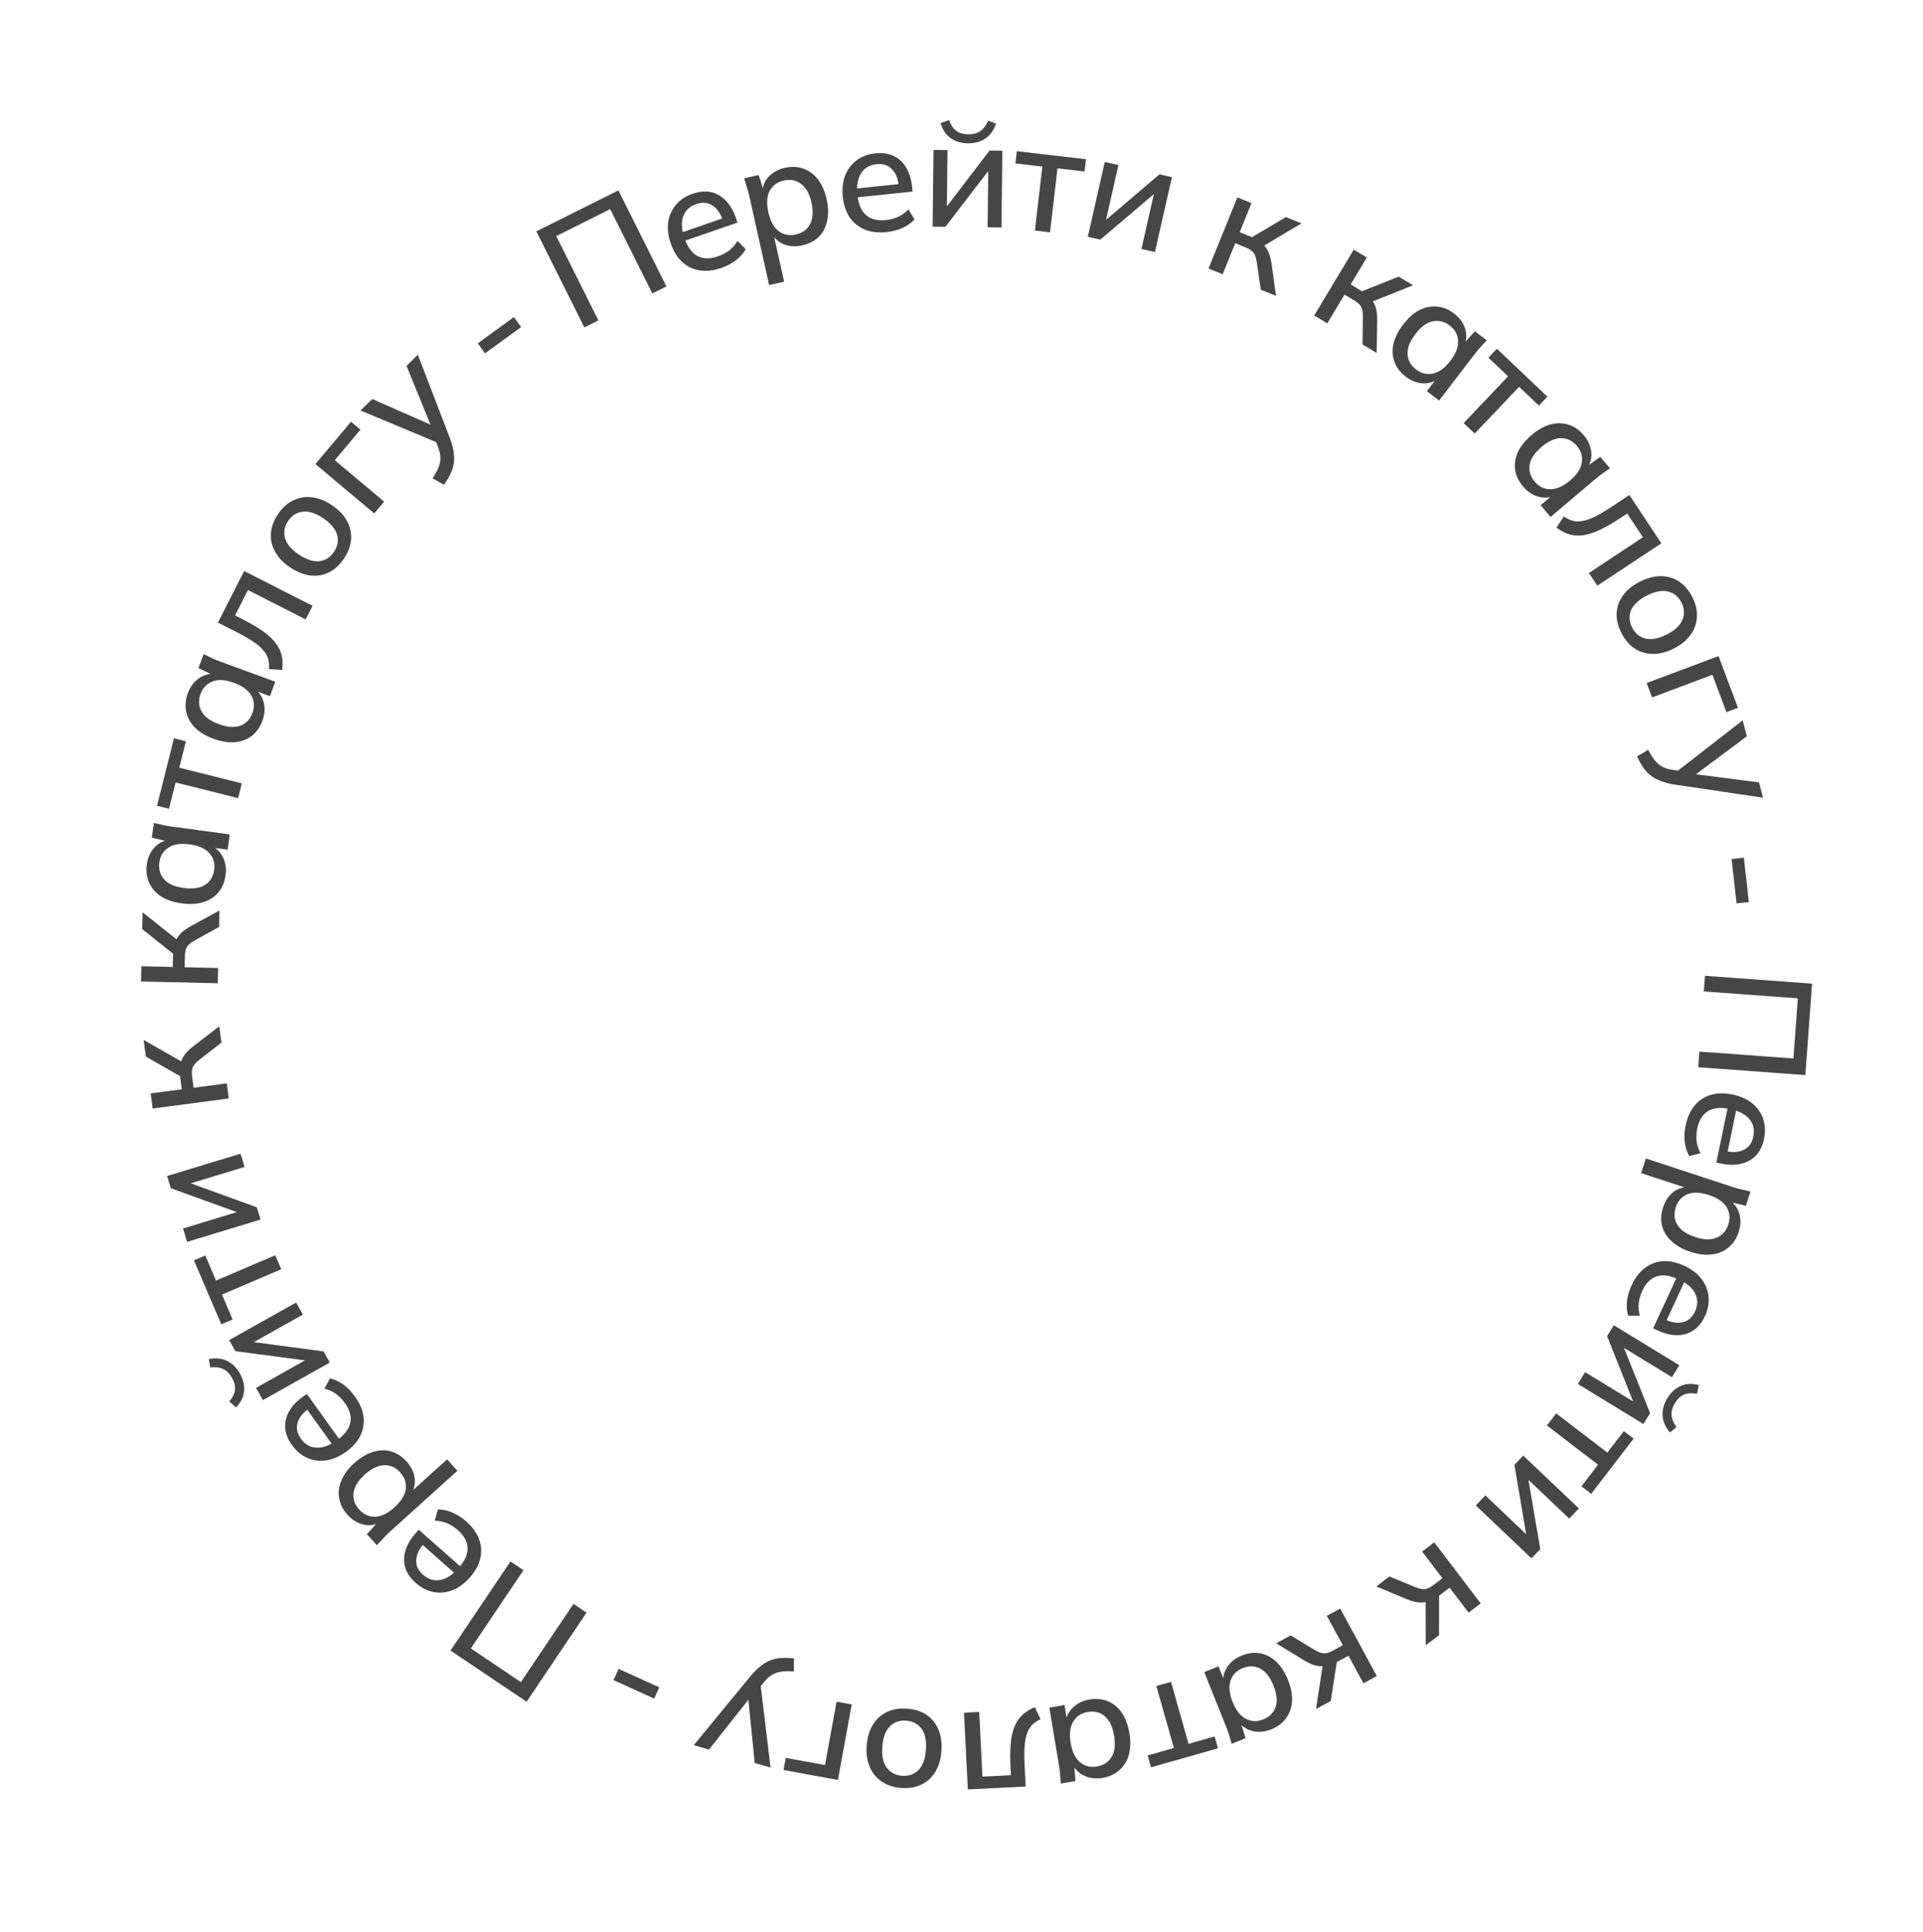 <svg width="202" height="203" viewBox="0 0 202 203" fill="none" xmlns="http://www.w3.org/2000/svg">
<path d="M179.097 102.513L190.347 103.339L189.641 112.945L178.392 112.119L178.512 110.476L188.39 111.201L188.854 104.882L178.976 104.157L179.097 102.513Z" fill="#464646"/>
<path d="M177.061 118.251C177.324 116.976 177.892 116.048 178.764 115.466C179.635 114.883 180.709 114.724 181.983 114.987C182.808 115.158 183.497 115.463 184.048 115.904C184.598 116.355 184.981 116.897 185.199 117.53C185.425 118.176 185.46 118.875 185.305 119.627C185.151 120.369 184.866 120.958 184.449 121.395C184.032 121.831 183.51 122.121 182.881 122.263C182.263 122.408 181.568 122.4 180.795 122.241L180.293 122.137L181.523 116.183L182.432 116.371L181.425 121.244L181.277 120.935C182.06 121.097 182.703 121.045 183.204 120.778C183.714 120.524 184.037 120.068 184.173 119.41C184.324 118.679 184.185 118.062 183.755 117.559C183.336 117.058 182.682 116.716 181.794 116.533L181.638 116.501C180.708 116.308 179.962 116.388 179.399 116.74C178.834 117.103 178.465 117.702 178.292 118.538C178.197 118.997 178.171 119.439 178.215 119.861C178.266 120.297 178.406 120.729 178.633 121.157L177.445 121.451C177.197 121.018 177.038 120.522 176.968 119.963C176.909 119.407 176.94 118.836 177.061 118.251Z" fill="#464646"/>
<path d="M172.896 121.708L182.001 124.701C182.295 124.798 182.599 124.881 182.913 124.95C183.234 125.033 183.556 125.111 183.88 125.184L183.391 126.674L181.608 126.256L181.663 126.089C182.187 126.441 182.537 126.915 182.711 127.511C182.882 128.118 182.856 128.76 182.633 129.439C182.41 130.118 182.053 130.658 181.562 131.058C181.081 131.461 180.502 131.703 179.825 131.784C179.144 131.874 178.388 131.783 177.557 131.51C176.736 131.24 176.073 130.865 175.569 130.385C175.061 129.914 174.733 129.374 174.585 128.764C174.438 128.155 174.476 127.51 174.699 126.831C174.919 126.162 175.272 125.633 175.76 125.243C176.254 124.867 176.812 124.691 177.432 124.715L177.377 124.882L172.392 123.243L172.896 121.708ZM176.025 126.846C175.805 127.515 175.863 128.123 176.199 128.672C176.532 129.23 177.154 129.659 178.066 129.959C178.978 130.259 179.729 130.281 180.318 130.026C180.914 129.784 181.322 129.328 181.542 128.66C181.762 127.991 181.705 127.377 181.372 126.819C181.046 126.274 180.427 125.851 179.515 125.551C178.603 125.252 177.849 125.223 177.253 125.465C176.654 125.717 176.244 126.177 176.025 126.846Z" fill="#464646"/>
<path d="M171.386 135.035C171.933 133.854 172.697 133.08 173.679 132.711C174.661 132.343 175.742 132.432 176.923 132.979C177.687 133.333 178.288 133.788 178.725 134.343C179.157 134.907 179.407 135.523 179.474 136.189C179.547 136.869 179.422 137.558 179.1 138.254C178.781 138.942 178.369 139.45 177.864 139.78C177.358 140.111 176.783 140.273 176.139 140.269C175.504 140.269 174.829 140.103 174.113 139.771L173.648 139.556L176.203 134.039L177.045 134.429L174.954 138.944L174.88 138.61C175.605 138.946 176.243 139.042 176.792 138.896C177.347 138.765 177.765 138.395 178.048 137.785C178.361 137.107 178.366 136.475 178.062 135.887C177.768 135.304 177.209 134.822 176.387 134.441L176.242 134.374C175.38 133.975 174.635 133.883 174.007 134.098C173.374 134.322 172.878 134.821 172.52 135.595C172.323 136.021 172.197 136.445 172.143 136.867C172.094 137.302 172.131 137.755 172.255 138.223L171.031 138.238C170.888 137.761 170.846 137.242 170.906 136.682C170.975 136.126 171.135 135.577 171.386 135.035Z" fill="#464646"/>
<path d="M169.518 139.224L176.4 143.427L175.633 144.683L170.075 141.289L170.309 140.907L173.331 148.452L172.63 149.599L165.748 145.396L166.507 144.153L172.078 147.556L171.836 147.952L168.817 140.371L169.518 139.224ZM175.143 146.897C175.399 146.478 175.695 146.146 176.032 145.902C176.369 145.658 176.741 145.498 177.15 145.422C177.562 145.362 177.995 145.389 178.45 145.504L178.256 146.436C177.733 146.329 177.281 146.353 176.9 146.507C176.527 146.667 176.21 146.961 175.949 147.389C175.682 147.826 175.561 148.239 175.585 148.629C175.604 149.028 175.775 149.464 176.099 149.936L175.406 150.488C174.92 149.891 174.665 149.286 174.641 148.671C174.62 148.071 174.787 147.479 175.143 146.897Z" fill="#464646"/>
<path d="M163.47 148.486L168.84 152.606L170.573 150.347L171.601 151.135L167.15 156.937L166.122 156.148L167.866 153.876L162.496 149.756L163.47 148.486Z" fill="#464646"/>
<path d="M160.007 152.917L165.853 158.472L164.839 159.539L160.118 155.053L160.427 154.728L161.796 162.74L160.871 163.714L155.025 158.159L156.028 157.104L160.76 161.601L160.441 161.937L159.082 153.891L160.007 152.917Z" fill="#464646"/>
<path d="M150.658 162.033L155.543 168.449L154.27 169.418L152.273 166.796L151.166 167.639L151.164 171.783L149.764 172.849L149.753 167.87L150.381 168.035C150.116 168.197 149.855 168.295 149.6 168.329C149.35 168.371 149.07 168.364 148.758 168.306C148.446 168.249 148.084 168.135 147.674 167.965L144.573 166.666L145.948 165.619L148.586 166.707C148.881 166.831 149.134 166.907 149.343 166.935C149.559 166.972 149.759 166.954 149.944 166.88C150.136 166.815 150.342 166.698 150.562 166.53L151.517 165.803L149.385 163.002L150.658 162.033Z" fill="#464646"/>
<path d="M140.783 168.991L144.626 176.081L143.219 176.843L141.648 173.945L140.425 174.609L139.787 178.703L138.24 179.542L138.993 174.62L139.589 174.88C139.302 174.999 139.029 175.056 138.771 175.05C138.518 175.053 138.242 175.003 137.943 174.898C137.643 174.794 137.304 174.626 136.924 174.395L134.059 172.636L135.578 171.812L138.019 173.292C138.291 173.46 138.529 173.574 138.731 173.634C138.939 173.703 139.14 173.716 139.334 173.671C139.533 173.636 139.755 173.552 139.999 173.42L141.054 172.848L139.376 169.753L140.783 168.991Z" fill="#464646"/>
<path d="M130.438 173.927C131.101 173.661 131.742 173.582 132.36 173.69C132.978 173.799 133.543 174.089 134.054 174.562C134.556 175.039 134.967 175.678 135.289 176.48C135.615 177.292 135.759 178.039 135.722 178.72C135.675 179.406 135.466 180.001 135.094 180.506C134.726 181.022 134.21 181.412 133.547 181.678C132.893 181.941 132.259 182.006 131.642 181.873C131.026 181.741 130.526 181.425 130.141 180.924L130.305 180.859L130.835 182.611L129.38 183.195C129.286 182.876 129.193 182.557 129.1 182.238C129 181.933 128.893 181.637 128.778 181.35L126.497 175.663L127.996 175.061L128.664 176.724L128.5 176.79C128.436 176.172 128.586 175.6 128.95 175.075C129.308 174.564 129.804 174.181 130.438 173.927ZM130.537 175.249C129.893 175.507 129.47 175.941 129.266 176.551C129.053 177.166 129.125 177.918 129.483 178.809C129.84 179.7 130.306 180.289 130.881 180.576C131.449 180.876 132.056 180.898 132.699 180.639C133.352 180.377 133.786 179.939 133.999 179.325C134.207 178.725 134.132 177.979 133.774 177.088C133.417 176.197 132.954 175.601 132.385 175.301C131.816 175 131.2 174.983 130.537 175.249Z" fill="#464646"/>
<path d="M123.006 176.691L124.85 183.202L127.59 182.426L127.944 183.673L120.908 185.666L120.555 184.419L123.311 183.638L121.466 177.127L123.006 176.691Z" fill="#464646"/>
<path d="M114.445 178.543C115.15 178.426 115.793 178.486 116.374 178.724C116.954 178.962 117.443 179.367 117.842 179.939C118.23 180.512 118.495 181.225 118.637 182.077C118.781 182.94 118.762 183.7 118.58 184.358C118.387 185.017 118.055 185.554 117.584 185.968C117.114 186.392 116.526 186.663 115.822 186.781C115.127 186.897 114.493 186.825 113.92 186.564C113.346 186.303 112.925 185.886 112.657 185.315L112.83 185.286L112.973 187.111L111.426 187.369C111.403 187.038 111.381 186.707 111.358 186.375C111.326 186.056 111.285 185.744 111.234 185.439L110.224 179.395L111.818 179.128L112.113 180.896L111.94 180.925C112.009 180.307 112.278 179.781 112.747 179.346C113.206 178.923 113.772 178.656 114.445 178.543ZM114.259 179.856C113.575 179.97 113.069 180.304 112.739 180.856C112.399 181.41 112.308 182.161 112.466 183.108C112.625 184.055 112.954 184.73 113.454 185.133C113.945 185.548 114.532 185.699 115.216 185.585C115.91 185.469 116.428 185.134 116.768 184.579C117.099 184.037 117.185 183.293 117.027 182.346C116.869 181.399 116.544 180.718 116.053 180.303C115.562 179.887 114.964 179.738 114.259 179.856Z" fill="#464646"/>
<path d="M108.699 179.354L109.307 180.605C108.952 180.773 108.658 180.974 108.424 181.21C108.18 181.457 107.998 181.766 107.878 182.135C107.747 182.505 107.663 182.957 107.625 183.493C107.588 184.029 107.589 184.675 107.627 185.432L107.74 187.685L101.667 187.99L101.263 179.936L102.861 179.856L103.202 186.647L106.19 186.497L106.138 185.458C106.077 184.244 106.123 183.232 106.274 182.424C106.426 181.615 106.703 180.966 107.106 180.475C107.498 179.997 108.029 179.623 108.699 179.354Z" fill="#464646"/>
<path d="M95.285 179.507C96.083 179.566 96.762 179.781 97.323 180.154C97.883 180.537 98.3 181.049 98.574 181.69C98.847 182.341 98.952 183.097 98.889 183.959C98.826 184.821 98.612 185.548 98.247 186.142C97.882 186.746 97.395 187.192 96.785 187.478C96.175 187.776 95.471 187.895 94.674 187.837C93.876 187.778 93.197 187.557 92.636 187.174C92.065 186.8 91.643 186.288 91.37 185.637C91.085 184.996 90.975 184.244 91.038 183.383C91.101 182.521 91.321 181.788 91.697 181.185C92.061 180.591 92.554 180.146 93.174 179.849C93.784 179.563 94.487 179.449 95.285 179.507ZM95.192 180.768C94.49 180.716 93.914 180.92 93.463 181.379C93.012 181.838 92.752 182.546 92.681 183.503C92.611 184.461 92.766 185.194 93.146 185.703C93.525 186.223 94.065 186.509 94.767 186.56C95.459 186.611 96.03 186.407 96.481 185.948C96.931 185.5 97.191 184.797 97.261 183.839C97.331 182.882 97.182 182.144 96.814 181.625C96.435 181.105 95.895 180.819 95.192 180.768Z" fill="#464646"/>
<path d="M89.469 179.064L88.019 186.997L82.305 185.952L82.538 184.677L86.662 185.431L87.879 178.773L89.469 179.064Z" fill="#464646"/>
<path d="M83.399 174.227L83.401 175.594C82.89 175.556 82.455 175.563 82.095 175.614C81.726 175.662 81.399 175.772 81.116 175.945C80.835 176.107 80.566 176.346 80.307 176.659L79.659 177.454L79.874 176.833L80.941 185.693L79.282 185.21L78.551 177.997L78.966 178.118L74.474 183.809L72.876 183.343L78.842 176.082C79.217 175.636 79.583 175.276 79.94 175.002C80.298 174.729 80.656 174.528 81.016 174.399C81.376 174.271 81.753 174.197 82.147 174.179C82.541 174.16 82.959 174.176 83.399 174.227Z" fill="#464646"/>
<path d="M69.251 177.266L68.716 178.447L64.447 176.508L64.983 175.328L69.251 177.266Z" fill="#464646"/>
<path d="M61.612 169.42L55.315 178.778L47.323 173.401L53.621 164.042L54.988 164.962L49.459 173.179L54.715 176.716L60.245 168.5L61.612 169.42Z" fill="#464646"/>
<path d="M48.967 159.833C49.942 160.695 50.466 161.648 50.538 162.694C50.611 163.74 50.216 164.751 49.354 165.726C48.796 166.357 48.189 166.803 47.533 167.063C46.868 167.316 46.207 167.379 45.549 167.254C44.877 167.129 44.253 166.812 43.677 166.304C43.109 165.802 42.74 165.262 42.568 164.684C42.396 164.105 42.404 163.507 42.593 162.891C42.775 162.283 43.127 161.683 43.649 161.091L43.988 160.708L48.545 164.733L47.93 165.429L44.201 162.134L44.543 162.158C44.013 162.758 43.739 163.342 43.722 163.909C43.689 164.478 43.924 164.985 44.428 165.43C44.987 165.924 45.592 166.11 46.242 165.987C46.885 165.871 47.506 165.474 48.106 164.794L48.212 164.674C48.841 163.963 49.142 163.276 49.116 162.612C49.082 161.942 48.746 161.324 48.106 160.759C47.755 160.448 47.384 160.207 46.996 160.034C46.592 159.863 46.148 159.769 45.664 159.754L45.999 158.577C46.498 158.576 47.007 158.685 47.527 158.902C48.039 159.127 48.519 159.437 48.967 159.833Z" fill="#464646"/>
<path d="M48.047 154.514L40.934 160.938C40.704 161.145 40.481 161.368 40.265 161.606C40.034 161.844 39.807 162.085 39.583 162.33L38.532 161.167L39.778 159.825L39.896 159.956C39.331 160.237 38.746 160.305 38.141 160.161C37.53 160.009 36.984 159.668 36.505 159.138C36.026 158.607 35.735 158.03 35.631 157.405C35.519 156.788 35.596 156.165 35.862 155.536C36.121 154.9 36.575 154.289 37.224 153.703C37.865 153.124 38.52 152.734 39.187 152.534C39.847 152.326 40.478 152.309 41.081 152.483C41.684 152.657 42.225 153.009 42.704 153.54C43.176 154.062 43.46 154.632 43.557 155.249C43.639 155.864 43.516 156.436 43.187 156.963L43.069 156.832L46.964 153.315L48.047 154.514ZM42.034 154.684C41.562 154.161 41.005 153.91 40.362 153.93C39.712 153.943 39.03 154.27 38.318 154.914C37.605 155.557 37.214 156.198 37.144 156.836C37.059 157.474 37.252 158.054 37.724 158.577C38.195 159.099 38.756 159.354 39.407 159.342C40.041 159.329 40.715 159.001 41.428 158.357C42.14 157.714 42.539 157.073 42.624 156.436C42.703 155.79 42.506 155.206 42.034 154.684Z" fill="#464646"/>
<path d="M37.278 146.699C38.036 147.757 38.333 148.804 38.17 149.839C38.006 150.875 37.395 151.772 36.337 152.529C35.653 153.02 34.961 153.319 34.263 153.425C33.559 153.523 32.9 153.437 32.287 153.167C31.66 152.895 31.122 152.447 30.675 151.823C30.234 151.207 29.994 150.598 29.956 149.995C29.918 149.393 30.06 148.812 30.382 148.254C30.695 147.702 31.172 147.196 31.814 146.736L32.23 146.438L35.771 151.381L35.016 151.921L32.118 147.876L32.446 147.976C31.796 148.442 31.398 148.949 31.254 149.499C31.095 150.046 31.211 150.593 31.602 151.139C32.037 151.746 32.585 152.062 33.246 152.087C33.898 152.118 34.593 151.87 35.33 151.342L35.46 151.249C36.231 150.696 36.679 150.094 36.802 149.441C36.919 148.78 36.729 148.103 36.232 147.409C35.959 147.027 35.652 146.709 35.312 146.454C34.957 146.197 34.545 146.006 34.076 145.883L34.666 144.811C35.153 144.922 35.625 145.141 36.083 145.469C36.532 145.803 36.931 146.213 37.278 146.699Z" fill="#464646"/>
<path d="M34.645 143.145L27.613 147.092L26.892 145.808L32.571 142.621L32.79 143.012L24.731 141.957L24.073 140.785L31.105 136.838L31.817 138.108L26.125 141.303L25.898 140.899L33.987 141.973L34.645 143.145ZM25.201 144.299C25.441 144.727 25.585 145.147 25.634 145.561C25.682 145.974 25.64 146.377 25.506 146.77C25.357 147.159 25.121 147.524 24.799 147.864L24.081 147.239C24.429 146.836 24.63 146.43 24.682 146.022C24.724 145.618 24.623 145.198 24.378 144.761C24.127 144.315 23.826 144.007 23.474 143.837C23.117 143.658 22.653 143.595 22.082 143.646L21.94 142.772C22.698 142.64 23.351 142.714 23.899 142.993C24.433 143.268 24.867 143.704 25.201 144.299Z" fill="#464646"/>
<path d="M29.542 133.343L23.318 136.003L24.438 138.622L23.246 139.131L20.372 132.407L21.564 131.898L22.689 134.532L28.913 131.872L29.542 133.343Z" fill="#464646"/>
<path d="M27.369 128.123L19.654 130.467L19.226 129.058L25.456 127.166L25.587 127.594L17.942 124.833L17.551 123.547L25.267 121.203L25.69 122.596L19.444 124.494L19.309 124.05L26.979 126.837L27.369 128.123Z" fill="#464646"/>
<path d="M24.033 115.402L16.038 116.456L15.829 114.869L19.097 114.439L18.915 113.059L15.319 110.999L15.089 109.254L19.416 111.718L18.961 112.181C18.952 111.87 18.997 111.595 19.094 111.357C19.181 111.119 19.327 110.879 19.532 110.637C19.737 110.395 20.015 110.138 20.366 109.866L23.034 107.82L23.26 109.533L21.005 111.282C20.751 111.477 20.56 111.658 20.431 111.826C20.292 111.995 20.209 112.178 20.181 112.375C20.142 112.574 20.141 112.811 20.177 113.086L20.334 114.276L23.824 113.816L24.033 115.402Z" fill="#464646"/>
<path d="M22.877 103.298L14.815 103.111L14.852 101.512L18.147 101.588L18.179 100.196L14.943 97.609L14.983 95.849L18.881 98.948L18.359 99.336C18.398 99.028 18.485 98.763 18.618 98.542C18.74 98.321 18.921 98.106 19.161 97.898C19.4 97.691 19.715 97.479 20.104 97.264L23.054 95.652L23.014 97.379L20.517 98.762C20.236 98.915 20.019 99.065 19.867 99.211C19.703 99.357 19.593 99.525 19.535 99.716C19.466 99.906 19.429 100.14 19.423 100.417L19.395 101.617L22.914 101.698L22.877 103.298Z" fill="#464646"/>
<path d="M23.696 91.947C23.6 92.655 23.353 93.251 22.953 93.735C22.554 94.219 22.022 94.567 21.358 94.778C20.696 94.979 19.937 95.021 19.081 94.905C18.214 94.787 17.494 94.544 16.919 94.176C16.346 93.797 15.932 93.321 15.676 92.748C15.409 92.173 15.324 91.532 15.42 90.824C15.515 90.126 15.772 89.542 16.191 89.072C16.61 88.601 17.132 88.322 17.758 88.235L17.734 88.409L15.948 88.005L16.159 86.451C16.482 86.528 16.805 86.604 17.129 86.68C17.443 86.744 17.753 86.797 18.06 86.839L24.132 87.662L23.915 89.264L22.139 89.023L22.163 88.848C22.732 89.098 23.155 89.51 23.432 90.086C23.7 90.65 23.788 91.27 23.696 91.947ZM22.498 91.38C22.591 90.693 22.422 90.111 21.992 89.633C21.563 89.144 20.873 88.835 19.922 88.706C18.971 88.577 18.228 88.691 17.695 89.05C17.153 89.396 16.836 89.913 16.742 90.6C16.648 91.297 16.815 91.89 17.244 92.379C17.663 92.856 18.349 93.159 19.3 93.288C20.252 93.417 20.998 93.308 21.54 92.962C22.082 92.616 22.402 92.089 22.498 91.38Z" fill="#464646"/>
<path d="M25.011 83.85L18.446 82.204L17.753 84.966L16.496 84.651L18.274 77.559L19.531 77.874L18.835 80.652L25.4 82.298L25.011 83.85Z" fill="#464646"/>
<path d="M27.568 75.711C27.322 76.382 26.952 76.911 26.458 77.298C25.964 77.684 25.37 77.91 24.676 77.974C23.986 78.027 23.236 77.906 22.424 77.608C21.603 77.307 20.952 76.915 20.47 76.431C19.992 75.938 19.69 75.384 19.563 74.769C19.426 74.151 19.48 73.507 19.727 72.835C19.969 72.174 20.345 71.659 20.856 71.29C21.366 70.92 21.936 70.76 22.566 70.809L22.505 70.974L20.848 70.196L21.387 68.724C21.687 68.868 21.986 69.012 22.286 69.156C22.579 69.286 22.871 69.404 23.161 69.511L28.915 71.62L28.358 73.138L26.676 72.521L26.736 72.355C27.238 72.721 27.563 73.215 27.71 73.837C27.85 74.445 27.803 75.07 27.568 75.711ZM26.519 74.9C26.758 74.249 26.718 73.644 26.401 73.085C26.087 72.515 25.479 72.065 24.578 71.734C23.677 71.404 22.927 71.356 22.33 71.592C21.726 71.813 21.305 72.25 21.066 72.901C20.824 73.562 20.859 74.177 21.173 74.746C21.48 75.302 22.085 75.745 22.986 76.076C23.887 76.406 24.64 76.461 25.244 76.239C25.848 76.017 26.273 75.571 26.519 74.9Z" fill="#464646"/>
<path d="M29.637 70.387L28.25 70.291C28.281 69.9 28.253 69.545 28.165 69.225C28.072 68.89 27.895 68.579 27.634 68.291C27.379 67.993 27.028 67.695 26.582 67.396C26.136 67.097 25.575 66.775 24.9 66.432L22.89 65.409L25.648 59.99L32.834 63.648L32.108 65.074L26.048 61.989L24.691 64.656L25.618 65.128C26.701 65.679 27.556 66.222 28.182 66.756C28.808 67.29 29.233 67.854 29.458 68.447C29.678 69.025 29.738 69.672 29.637 70.387Z" fill="#464646"/>
<path d="M36.127 58.685C35.681 59.349 35.157 59.831 34.555 60.133C33.944 60.43 33.293 60.538 32.601 60.458C31.9 60.372 31.191 60.088 30.474 59.606C29.757 59.123 29.232 58.577 28.897 57.966C28.554 57.349 28.409 56.705 28.462 56.033C28.506 55.356 28.752 54.686 29.198 54.022C29.645 53.358 30.173 52.878 30.784 52.582C31.392 52.271 32.046 52.159 32.747 52.245C33.445 52.316 34.152 52.592 34.869 53.075C35.586 53.557 36.113 54.111 36.451 54.737C36.785 55.347 36.927 55.996 36.877 56.682C36.824 57.353 36.574 58.021 36.127 58.685ZM35.079 57.979C35.472 57.395 35.581 56.793 35.406 56.174C35.231 55.555 34.745 54.978 33.949 54.442C33.153 53.906 32.439 53.676 31.809 53.754C31.169 53.825 30.653 54.153 30.26 54.736C29.873 55.312 29.767 55.909 29.942 56.528C30.108 57.141 30.589 57.716 31.385 58.252C32.182 58.788 32.897 59.024 33.53 58.962C34.169 58.891 34.686 58.563 35.079 57.979Z" fill="#464646"/>
<path d="M39.312 53.939L33.135 48.755L36.868 44.306L37.861 45.139L35.166 48.35L40.351 52.701L39.312 53.939Z" fill="#464646"/>
<path d="M46.628 50.923L45.439 50.249C45.724 49.824 45.933 49.442 46.066 49.105C46.207 48.76 46.272 48.421 46.262 48.089C46.259 47.765 46.185 47.413 46.04 47.033L45.669 46.078L46.103 46.571L37.871 43.124L39.11 41.92L45.743 44.845L45.434 45.146L42.703 38.431L43.896 37.272L47.265 46.044C47.468 46.59 47.601 47.086 47.662 47.532C47.723 47.978 47.721 48.389 47.655 48.766C47.59 49.142 47.467 49.506 47.289 49.858C47.11 50.21 46.89 50.565 46.628 50.923Z" fill="#464646"/>
<path d="M50.952 37.119L50.189 36.071L53.98 33.313L54.743 34.361L50.952 37.119Z" fill="#464646"/>
<path d="M61.383 34.398L56.341 24.307L64.957 20.002L69.999 30.092L68.525 30.829L64.098 21.969L58.43 24.802L62.857 33.661L61.383 34.398Z" fill="#464646"/>
<path d="M75.781 28.146C74.551 28.571 73.463 28.557 72.516 28.105C71.57 27.654 70.885 26.813 70.46 25.583C70.185 24.786 70.096 24.038 70.192 23.339C70.3 22.636 70.57 22.029 71.002 21.519C71.442 20.994 72.025 20.607 72.751 20.356C73.466 20.109 74.119 20.053 74.707 20.188C75.296 20.323 75.811 20.625 76.255 21.092C76.695 21.549 77.044 22.151 77.302 22.897L77.469 23.381L71.722 25.367L71.419 24.489L76.123 22.864L75.933 23.15C75.672 22.394 75.299 21.868 74.813 21.573C74.334 21.265 73.777 21.22 73.142 21.44C72.436 21.684 71.977 22.119 71.765 22.745C71.549 23.361 71.589 24.098 71.885 24.955L71.937 25.106C72.247 26.003 72.697 26.604 73.288 26.908C73.888 27.208 74.591 27.219 75.398 26.941C75.842 26.787 76.234 26.584 76.575 26.331C76.923 26.064 77.223 25.723 77.475 25.309L78.335 26.18C78.09 26.614 77.745 27.004 77.3 27.35C76.852 27.685 76.345 27.951 75.781 28.146Z" fill="#464646"/>
<path d="M80.792 29.948L78.71 20.593C78.642 20.291 78.558 19.987 78.458 19.681C78.365 19.363 78.267 19.046 78.164 18.731L79.695 18.39L80.247 20.136L80.075 20.174C80.11 19.543 80.339 19.001 80.762 18.546C81.196 18.089 81.761 17.782 82.459 17.627C83.156 17.472 83.803 17.503 84.397 17.72C84.99 17.927 85.494 18.301 85.909 18.843C86.335 19.381 86.643 20.078 86.833 20.932C87.021 21.775 87.037 22.536 86.883 23.215C86.738 23.892 86.442 24.45 85.993 24.889C85.544 25.327 84.971 25.624 84.273 25.78C83.586 25.933 82.951 25.899 82.366 25.68C81.79 25.447 81.354 25.058 81.057 24.512L81.229 24.474L82.369 29.596L80.792 29.948ZM83.608 24.633C84.296 24.48 84.789 24.119 85.088 23.549C85.398 22.978 85.449 22.223 85.24 21.286C85.032 20.349 84.667 19.693 84.146 19.317C83.634 18.928 83.034 18.811 82.347 18.963C81.659 19.116 81.161 19.479 80.851 20.05C80.549 20.609 80.503 21.357 80.711 22.294C80.92 23.231 81.28 23.894 81.793 24.283C82.316 24.669 82.921 24.786 83.608 24.633Z" fill="#464646"/>
<path d="M93.133 24.382C91.839 24.517 90.782 24.258 89.963 23.603C89.144 22.949 88.667 21.974 88.532 20.68C88.444 19.842 88.527 19.093 88.78 18.434C89.043 17.774 89.444 17.244 89.981 16.845C90.528 16.434 91.183 16.188 91.947 16.108C92.7 16.03 93.348 16.123 93.891 16.388C94.433 16.653 94.868 17.063 95.194 17.619C95.519 18.164 95.722 18.829 95.804 19.614L95.858 20.124L89.811 20.756L89.714 19.832L94.663 19.316L94.414 19.551C94.331 18.755 94.086 18.159 93.68 17.761C93.284 17.352 92.751 17.183 92.083 17.252C91.34 17.33 90.794 17.65 90.446 18.212C90.096 18.763 89.968 19.49 90.062 20.391L90.079 20.55C90.177 21.495 90.48 22.182 90.986 22.611C91.502 23.04 92.185 23.21 93.034 23.121C93.501 23.073 93.929 22.963 94.319 22.794C94.718 22.613 95.087 22.349 95.427 22.003L96.066 23.046C95.729 23.413 95.305 23.715 94.793 23.951C94.281 24.176 93.727 24.32 93.133 24.382Z" fill="#464646"/>
<path d="M97.966 23.813L98.06 15.749L99.532 15.766L99.456 22.278L99.008 22.273L103.947 15.817L105.291 15.833L105.198 23.896L103.742 23.88L103.818 17.352L104.282 17.357L99.31 23.828L97.966 23.813ZM101.684 15.055C101.193 15.05 100.757 14.964 100.375 14.8C99.993 14.636 99.665 14.397 99.391 14.085C99.128 13.761 98.93 13.375 98.797 12.926L99.696 12.616C99.872 13.119 100.123 13.496 100.451 13.745C100.779 13.983 101.194 14.105 101.695 14.111C102.207 14.117 102.624 14.01 102.947 13.79C103.28 13.569 103.567 13.2 103.808 12.68L104.636 12.993C104.372 13.716 103.982 14.244 103.466 14.58C102.961 14.905 102.367 15.063 101.684 15.055Z" fill="#464646"/>
<path d="M108.71 24.223L109.491 17.501L106.662 17.172L106.812 15.885L114.075 16.728L113.925 18.016L111.081 17.685L110.3 24.408L108.71 24.223Z" fill="#464646"/>
<path d="M114.269 24.878L116.051 17.014L117.486 17.339L116.047 23.69L115.61 23.591L121.793 18.315L123.104 18.612L121.322 26.477L119.902 26.155L121.345 19.788L121.797 19.891L115.58 25.175L114.269 24.878Z" fill="#464646"/>
<path d="M126.95 28.21L129.98 20.737L131.463 21.338L130.224 24.393L131.514 24.916L135.081 22.805L136.712 23.466L132.433 26.014L132.255 25.389C132.53 25.535 132.747 25.709 132.906 25.912C133.07 26.105 133.206 26.35 133.316 26.648C133.425 26.945 133.512 27.314 133.575 27.754L134.038 31.084L132.436 30.435L132.028 27.61C131.984 27.293 131.92 27.037 131.838 26.843C131.76 26.638 131.642 26.475 131.484 26.354C131.33 26.222 131.124 26.104 130.867 26L129.755 25.549L128.433 28.811L126.95 28.21Z" fill="#464646"/>
<path d="M138.052 33.144L142.204 26.231L143.576 27.055L141.879 29.881L143.072 30.598L146.922 29.066L148.431 29.972L143.809 31.825L143.73 31.18C143.979 31.366 144.166 31.572 144.292 31.797C144.424 32.013 144.521 32.277 144.583 32.588C144.645 32.899 144.673 33.276 144.667 33.721L144.608 37.082L143.126 36.193L143.161 33.339C143.167 33.019 143.144 32.756 143.093 32.551C143.047 32.337 142.956 32.158 142.819 32.013C142.687 31.86 142.502 31.711 142.265 31.569L141.236 30.951L139.423 33.968L138.052 33.144Z" fill="#464646"/>
<path d="M147.665 39.572C147.098 39.137 146.704 38.626 146.482 38.039C146.26 37.452 146.222 36.818 146.368 36.136C146.523 35.462 146.863 34.782 147.389 34.096C147.921 33.402 148.49 32.898 149.095 32.582C149.709 32.273 150.328 32.15 150.952 32.212C151.583 32.266 152.182 32.51 152.749 32.945C153.308 33.374 153.687 33.887 153.888 34.484C154.088 35.082 154.071 35.673 153.836 36.26L153.697 36.153L154.934 34.803L156.178 35.757C155.951 36 155.724 36.243 155.498 36.486C155.286 36.727 155.086 36.97 154.898 37.215L151.168 42.077L149.885 41.094L150.976 39.672L151.116 39.779C150.617 40.149 150.049 40.311 149.411 40.266C148.789 40.219 148.207 39.987 147.665 39.572ZM148.752 38.812C149.302 39.234 149.891 39.377 150.52 39.241C151.157 39.112 151.768 38.666 152.352 37.904C152.937 37.143 153.206 36.442 153.16 35.801C153.128 35.159 152.837 34.626 152.287 34.204C151.729 33.776 151.131 33.626 150.494 33.756C149.872 33.883 149.268 34.328 148.684 35.09C148.099 35.851 147.823 36.553 147.854 37.196C147.886 37.839 148.185 38.377 148.752 38.812Z" fill="#464646"/>
<path d="M153.751 44.444L158.414 39.538L156.349 37.576L157.242 36.636L162.542 41.674L161.65 42.613L159.574 40.64L154.911 45.546L153.751 44.444Z" fill="#464646"/>
<path d="M159.989 51.113C159.528 50.567 159.251 49.984 159.159 49.363C159.067 48.742 159.165 48.115 159.453 47.48C159.748 46.854 160.225 46.262 160.885 45.704C161.553 45.139 162.216 44.767 162.875 44.588C163.54 44.417 164.171 44.428 164.768 44.622C165.373 44.809 165.906 45.175 166.367 45.721C166.822 46.258 167.083 46.84 167.152 47.467C167.221 48.093 167.078 48.668 166.724 49.191L166.61 49.056L168.106 48.001L169.119 49.199C168.845 49.388 168.572 49.577 168.299 49.766C168.041 49.956 167.794 50.151 167.557 50.351L162.878 54.307L161.834 53.073L163.203 51.916L163.316 52.05C162.75 52.305 162.16 52.343 161.547 52.163C160.949 51.984 160.43 51.634 159.989 51.113ZM161.213 50.602C161.66 51.132 162.206 51.397 162.849 51.398C163.499 51.407 164.191 51.102 164.924 50.482C165.657 49.862 166.069 49.234 166.16 48.599C166.266 47.964 166.096 47.382 165.648 46.853C165.194 46.315 164.641 46.042 163.991 46.033C163.356 46.025 162.672 46.331 161.939 46.95C161.205 47.57 160.786 48.197 160.68 48.832C160.574 49.466 160.751 50.056 161.213 50.602Z" fill="#464646"/>
<path d="M163.502 55.428L164.269 54.267C164.593 54.487 164.917 54.638 165.239 54.718C165.576 54.802 165.934 54.802 166.313 54.717C166.698 54.642 167.13 54.483 167.61 54.242C168.09 54.001 168.646 53.671 169.277 53.253L171.158 52.007L174.516 57.076L167.793 61.529L166.909 60.195L172.578 56.44L170.926 53.946L170.059 54.52C169.045 55.191 168.152 55.668 167.379 55.95C166.606 56.231 165.906 56.324 165.279 56.227C164.667 56.134 164.075 55.867 163.502 55.428Z" fill="#464646"/>
<path d="M170.312 66.484C169.951 65.77 169.787 65.076 169.818 64.403C169.859 63.726 170.083 63.105 170.491 62.541C170.909 61.972 171.504 61.492 172.275 61.103C173.047 60.714 173.781 60.523 174.477 60.531C175.183 60.533 175.816 60.721 176.375 61.096C176.944 61.467 177.409 62.009 177.769 62.723C178.129 63.437 178.289 64.133 178.248 64.811C178.222 65.493 178 66.119 177.582 66.688C177.179 67.262 176.591 67.743 175.82 68.132C175.049 68.521 174.307 68.71 173.597 68.698C172.9 68.691 172.265 68.497 171.691 68.118C171.132 67.743 170.672 67.198 170.312 66.484ZM171.44 65.915C171.757 66.543 172.229 66.933 172.854 67.083C173.479 67.234 174.221 67.093 175.078 66.661C175.935 66.228 176.484 65.718 176.725 65.131C176.976 64.538 176.943 63.928 176.626 63.299C176.314 62.68 175.845 62.296 175.22 62.145C174.604 61.99 173.867 62.128 173.01 62.561C172.153 62.993 171.597 63.501 171.341 64.083C171.09 64.676 171.123 65.286 171.44 65.915Z" fill="#464646"/>
<path d="M172.973 71.757L180.523 68.924L182.564 74.362L181.35 74.817L179.878 70.892L173.541 73.27L172.973 71.757Z" fill="#464646"/>
<path d="M171.964 79.471L173.135 78.766C173.366 79.224 173.596 79.594 173.824 79.876C174.055 80.168 174.318 80.391 174.612 80.545C174.896 80.702 175.239 80.811 175.641 80.87L176.655 81.017L176.013 81.153L183.06 75.677L183.5 77.349L177.692 81.688L177.582 81.27L184.773 82.192L185.196 83.802L175.9 82.424C175.325 82.332 174.828 82.204 174.409 82.038C173.991 81.872 173.634 81.668 173.338 81.426C173.043 81.184 172.786 80.898 172.567 80.57C172.349 80.241 172.148 79.875 171.964 79.471Z" fill="#464646"/>
<path d="M181.894 90.25L183.182 90.106L183.705 94.764L182.417 94.909L181.894 90.25Z" fill="#464646"/>
</svg>
